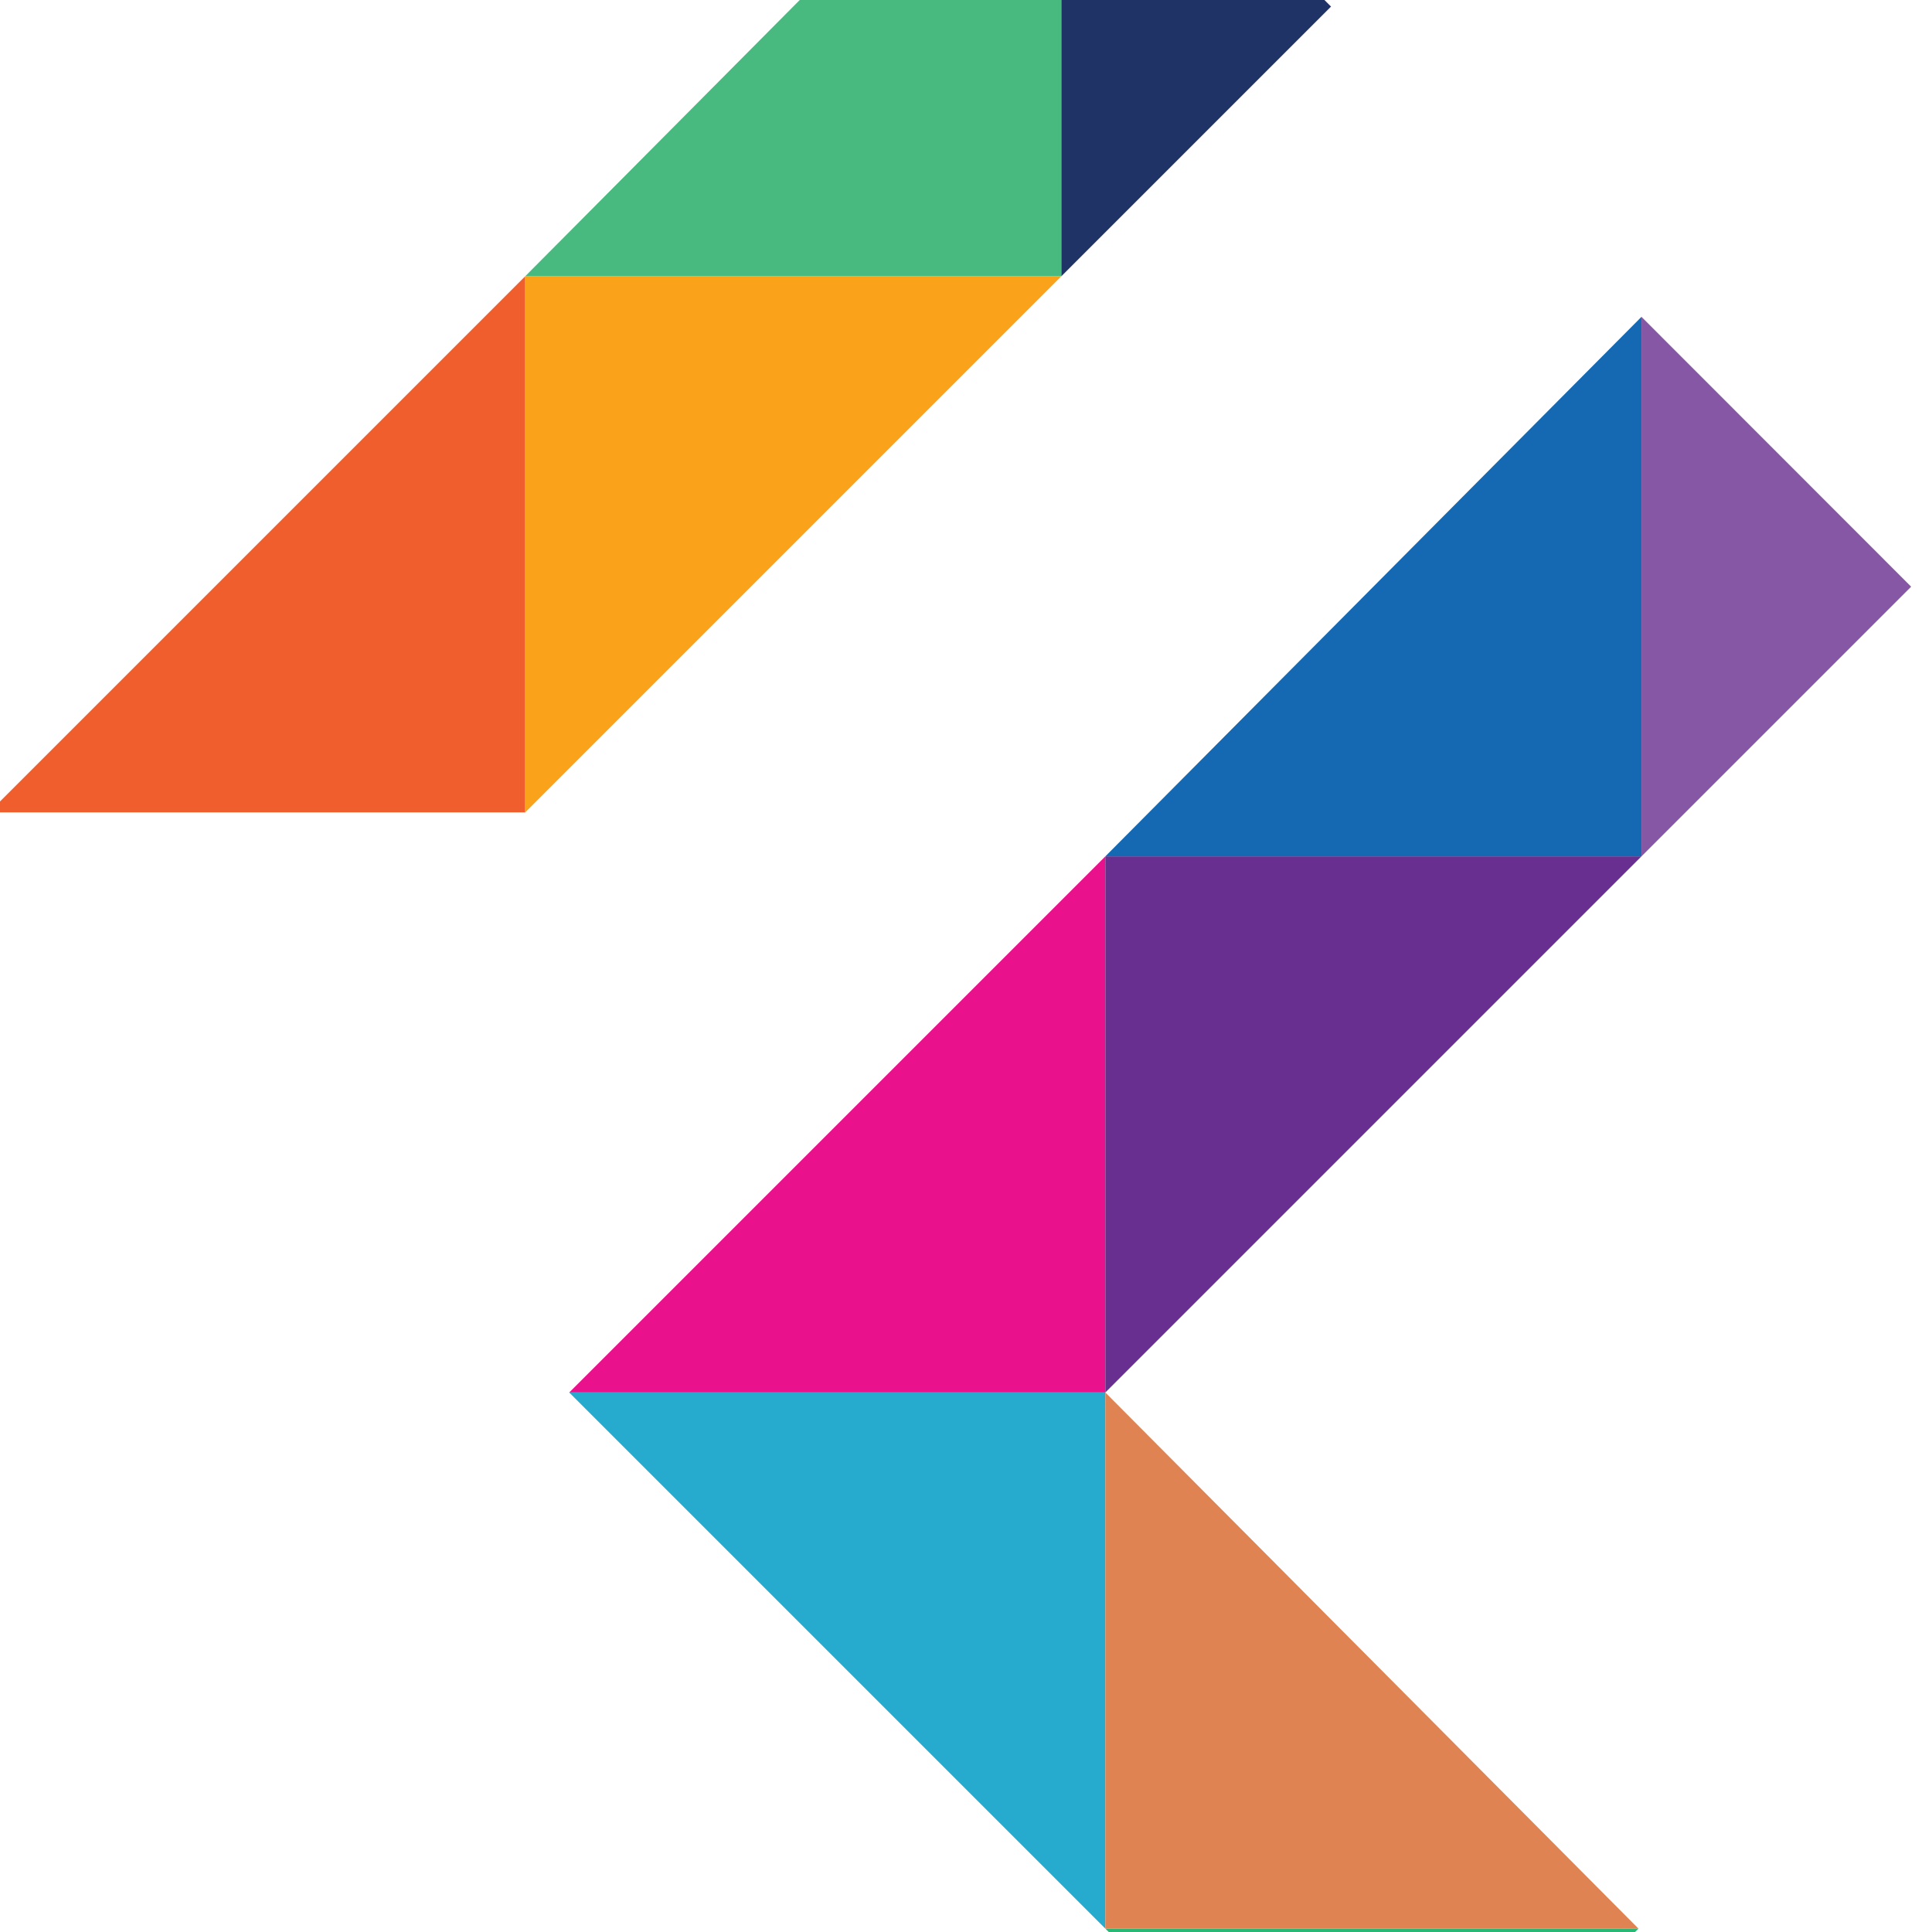 <?xml version="1.0" encoding="UTF-8"?>
<svg xmlns="http://www.w3.org/2000/svg" xmlns:xlink="http://www.w3.org/1999/xlink" viewBox="0 0 102.81 102.81">
  <defs>
    <style>
      .cls-1 {
        fill: none;
      }

      .cls-2 {
        fill: #8557a4;
      }

      .cls-3 {
        fill: #26abce;
      }

      .cls-4 {
        fill: #f15e2d;
      }

      .cls-5, .cls-6, .cls-7 {
        isolation: isolate;
      }

      .cls-6 {
        fill: #ea118c;
      }

      .cls-6, .cls-7 {
        mix-blend-mode: darken;
      }

      .cls-8 {
        fill: #203367;
      }

      .cls-9 {
        fill: #1569b3;
      }

      .cls-7 {
        fill: #e08352;
      }

      .cls-10 {
        fill: #faa31a;
      }

      .cls-11 {
        fill: #48ba7f;
      }

      .cls-12 {
        fill: #2ab674;
      }

      .cls-13 {
        fill: #692f90;
      }

      .cls-14 {
        clip-path: url(#clippath);
      }
    </style>
    <clipPath id="clippath">
      <rect class="cls-1" width="102.81" height="102.81"/>
    </clipPath>
  </defs>
  <g class="cls-5">
    <g id="Layer_2" data-name="Layer 2">
      <g id="Layer_1-2" data-name="Layer 1">
        <g class="cls-14">
          <g>
            <polygon class="cls-4" points="-.58 43.23 27.95 43.23 27.95 14.7 -.58 43.23"/>
            <polygon class="cls-10" points="27.95 43.23 27.95 14.7 56.48 14.7 27.95 43.23"/>
            <polygon class="cls-11" points="27.95 14.7 56.48 14.7 56.48 -14.01 27.95 14.7"/>
            <polygon class="cls-8" points="56.48 14.7 56.48 -14.01 70.83 .35 56.48 14.7"/>
            <polygon class="cls-6" points="30.29 74.1 58.82 74.1 58.82 45.57 30.29 74.1"/>
            <polygon class="cls-13" points="58.82 74.1 58.82 45.57 87.35 45.57 58.82 74.1"/>
            <polygon class="cls-9" points="58.82 45.57 87.35 45.57 87.35 16.86 58.82 45.57"/>
            <polygon class="cls-2" points="87.35 45.57 87.35 16.86 101.7 31.22 87.35 45.57"/>
            <polygon class="cls-3" points="30.29 74.1 58.82 74.1 58.82 102.63 30.29 74.1"/>
            <polygon class="cls-7" points="58.82 74.1 58.82 102.63 87.19 102.63 58.82 74.1"/>
            <polygon class="cls-12" points="87.19 102.63 58.82 102.63 73 116.82 87.19 102.63"/>
          </g>
        </g>
      </g>
    </g>
  </g>
</svg>